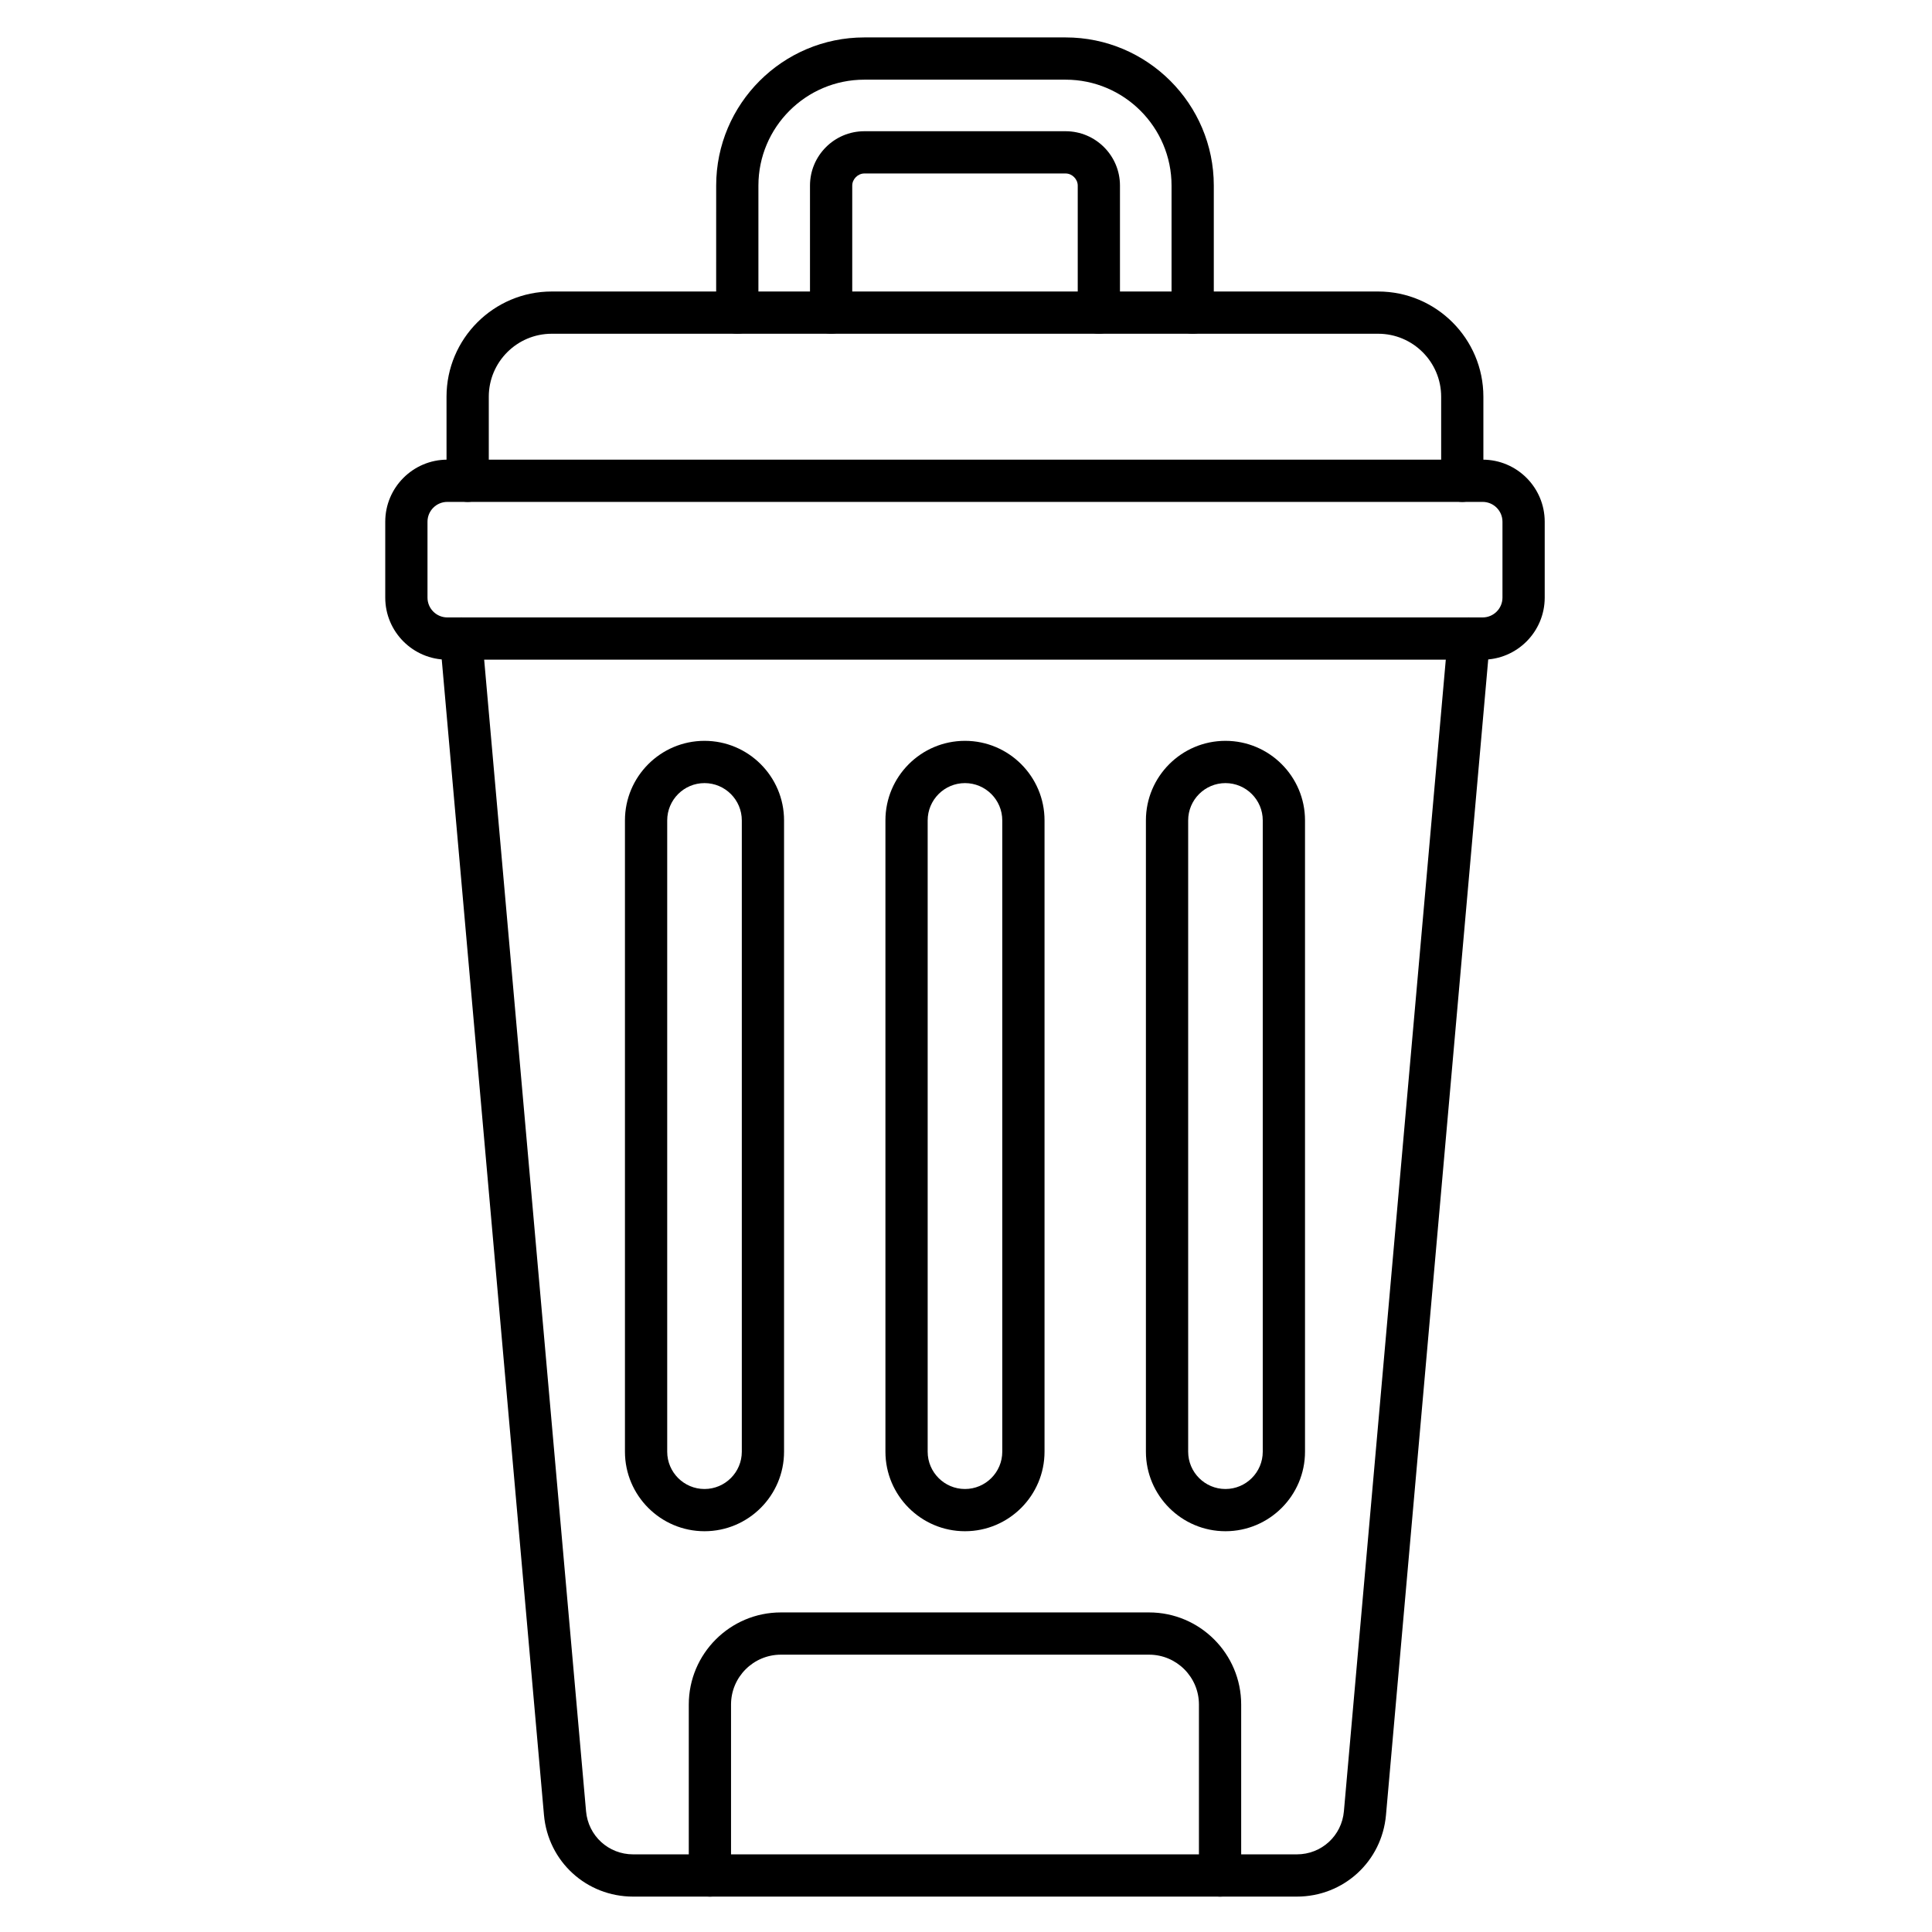 <?xml version="1.0" encoding="UTF-8"?>
<!-- Uploaded to: ICON Repo, www.iconrepo.com, Generator: ICON Repo Mixer Tools -->
<svg fill="#000000" width="800px" height="800px" version="1.1" viewBox="144 144 512 512" xmlns="http://www.w3.org/2000/svg">
 <g>
  <path d="m536.92 318.82h-274.38c-9.066 0-16.445-7.375-16.445-16.445v-20.117c0-9.07 7.375-16.445 16.445-16.445h274.38c9.07 0 16.445 7.375 16.445 16.445v20.117c0 9.066-7.375 16.445-16.445 16.445zm-274.38-41.812c-2.894 0-5.25 2.356-5.25 5.25v20.117c0 2.894 2.356 5.25 5.25 5.25h274.38c2.894 0 5.25-2.356 5.25-5.25v-20.117c0-2.894-2.356-5.25-5.25-5.25z"/>
  <path d="m487.67 646.62h-175.88c-12.383 0-22.539-9.301-23.633-21.633l-27.539-311.27c-0.273-3.078 2.004-5.797 5.082-6.07 3.082-0.277 5.797 2.004 6.07 5.082l27.539 311.27c0.578 6.512 5.941 11.426 12.48 11.426h175.88c6.539 0 11.906-4.914 12.48-11.426l27.539-311.27c0.273-3.078 3-5.352 6.07-5.082 3.078 0.273 5.356 2.988 5.082 6.07l-27.539 311.27c-1.09 12.336-11.25 21.633-23.633 21.633z"/>
  <path d="m531.52 277.01c-3.094 0-5.598-2.508-5.598-5.598v-22.281c0-9.199-7.484-16.684-16.684-16.684h-219.02c-9.199 0-16.684 7.484-16.684 16.684v22.281c0 3.09-2.508 5.598-5.598 5.598s-5.598-2.508-5.598-5.598l-0.004-22.281c0-15.371 12.508-27.879 27.879-27.879h219.02c15.371 0 27.879 12.504 27.879 27.879v22.281c0.004 3.09-2.504 5.598-5.594 5.598z"/>
  <path d="m460.07 232.45c-3.094 0-5.598-2.508-5.598-5.598v-33.668c0-15.477-12.594-28.07-28.07-28.07h-53.344c-15.477 0-28.07 12.594-28.07 28.07v33.668c0 3.09-2.508 5.598-5.598 5.598-3.09 0-5.598-2.508-5.598-5.598l0.004-33.668c0-21.652 17.613-39.266 39.266-39.266h53.344c21.652 0 39.266 17.613 39.266 39.266v33.668c0 3.09-2.508 5.598-5.602 5.598z"/>
  <path d="m435.21 232.45c-3.094 0-5.598-2.508-5.598-5.598v-33.672c0-1.707-1.5-3.207-3.207-3.207h-53.344c-1.707 0-3.207 1.5-3.207 3.207v33.668c0 3.09-2.508 5.598-5.598 5.598s-5.598-2.508-5.598-5.598v-33.668c0-7.941 6.461-14.402 14.402-14.402h53.344c7.941 0 14.402 6.461 14.402 14.402v33.668c0 3.094-2.508 5.602-5.598 5.602z"/>
  <path d="m467.33 646.62c-3.094 0-5.598-2.504-5.598-5.598v-45.305c0-7.285-5.926-13.211-13.211-13.211h-97.578c-7.285 0-13.211 5.926-13.211 13.211v45.305c0 3.094-2.508 5.598-5.598 5.598-3.09 0-5.598-2.504-5.598-5.598v-45.305c0-13.457 10.949-24.406 24.406-24.406h97.578c13.457 0 24.406 10.949 24.406 24.406v45.305c0 3.094-2.508 5.598-5.598 5.598z"/>
  <path d="m468.76 549.79c-11.625 0-21.082-9.457-21.082-21.078v-167.3c0-11.625 9.457-21.082 21.082-21.082s21.082 9.457 21.082 21.082v167.3c0 11.625-9.457 21.078-21.082 21.078zm0-198.26c-5.449 0-9.883 4.434-9.883 9.887v167.3c0 5.449 4.434 9.883 9.883 9.883s9.883-4.434 9.883-9.883v-167.3c0.004-5.453-4.43-9.887-9.883-9.887z"/>
  <path d="m399.73 549.79c-11.625 0-21.082-9.457-21.082-21.078v-167.3c0-11.625 9.457-21.082 21.082-21.082s21.082 9.457 21.082 21.082v167.3c-0.004 11.625-9.457 21.078-21.082 21.078zm0-198.26c-5.453 0-9.887 4.434-9.887 9.887v167.3c0 5.449 4.434 9.883 9.883 9.883 5.453 0 9.887-4.434 9.887-9.883v-167.3c0-5.453-4.434-9.887-9.883-9.887z"/>
  <path d="m330.7 549.79c-11.625 0-21.082-9.457-21.082-21.078v-167.3c0-11.625 9.457-21.082 21.082-21.082s21.082 9.457 21.082 21.082v167.3c0 11.625-9.457 21.078-21.082 21.078zm0-198.26c-5.449 0-9.883 4.434-9.883 9.887v167.3c0 5.449 4.434 9.883 9.883 9.883 5.453 0 9.887-4.434 9.887-9.883v-167.3c0-5.453-4.434-9.887-9.887-9.887z"/>
 </g>
</svg>
